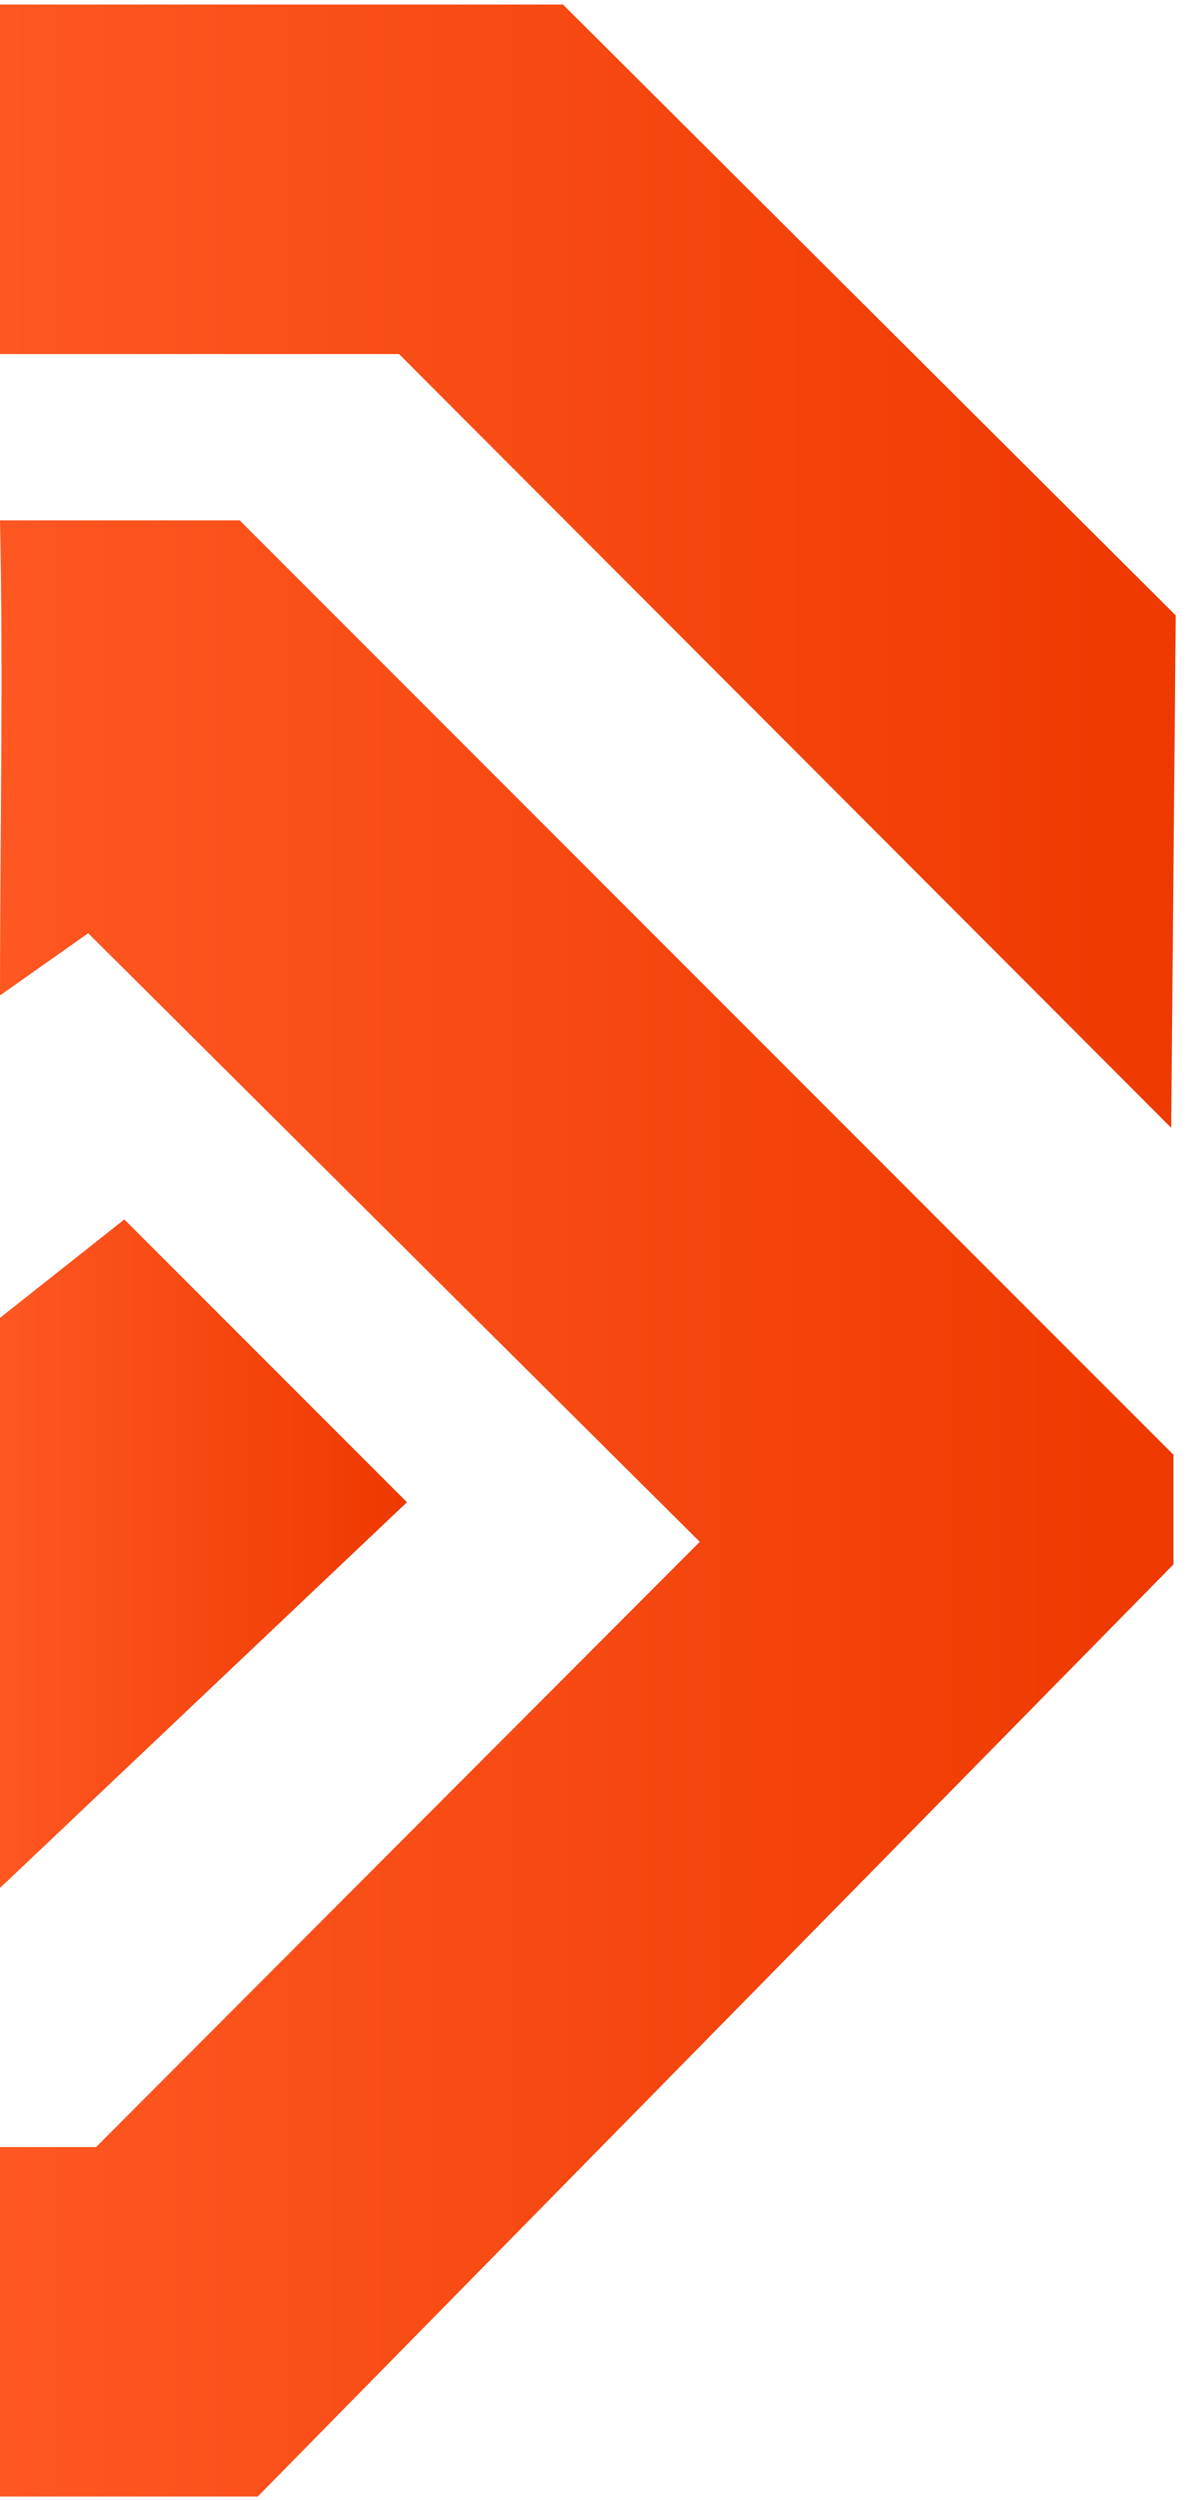 <?xml version="1.0" encoding="UTF-8"?>
<svg xmlns="http://www.w3.org/2000/svg" xmlns:xlink="http://www.w3.org/1999/xlink" version="1.1" id="Capa_1" x="0px" y="0px" viewBox="0 0 105 221" style="enable-background:new 0 0 105 221;" xml:space="preserve">
<style type="text/css">
	.st0{fill:url(#SVGID_1_);}
	.st1{fill:url(#SVGID_00000022525051448911680540000017636292936020572830_);}
	.st2{fill:url(#SVGID_00000164472755021695561460000015353339549019720869_);}
</style>
<linearGradient id="SVGID_1_" gradientUnits="userSpaceOnUse" x1="0" y1="137.334" x2="36.001" y2="137.334">
	<stop offset="0" style="stop-color:#FF5722"></stop>
	<stop offset="1" style="stop-color:#EE3900"></stop>
</linearGradient>
<polygon class="st0" points="36,132.8 11,107.8 0,116.5 0,166.9 "></polygon>
<g>
	
		<linearGradient id="SVGID_00000072270343227431109220000003187247110881392805_" gradientUnits="userSpaceOnUse" x1="0" y1="50.036" x2="104.038" y2="50.036">
		<stop offset="0" style="stop-color:#FF5722"></stop>
		<stop offset="1" style="stop-color:#EE3900"></stop>
	</linearGradient>
	<path style="fill:url(#SVGID_00000072270343227431109220000003187247110881392805_);" d="M103.6,99.7l0.4-45.3L49.8,0.4H0   C0,0,0,31.3,0,31.3h35.3L103.6,99.7z"></path>
	
		<linearGradient id="SVGID_00000129904294774495275960000005439135866062484624_" gradientUnits="userSpaceOnUse" x1="-4.175094e-03" y1="133.324" x2="103.807" y2="133.324">
		<stop offset="0" style="stop-color:#FF5722"></stop>
		<stop offset="1" style="stop-color:#EE3900"></stop>
	</linearGradient>
	<path style="fill:url(#SVGID_00000129904294774495275960000005439135866062484624_);" d="M21.2,46H0c0.3,14,0,28,0,42l7.8-5.5   l54.1,53.8L8.5,189.8H0v30.9h22.8l81-82.4l0-9.7L21.2,46z"></path>
</g>
</svg>
